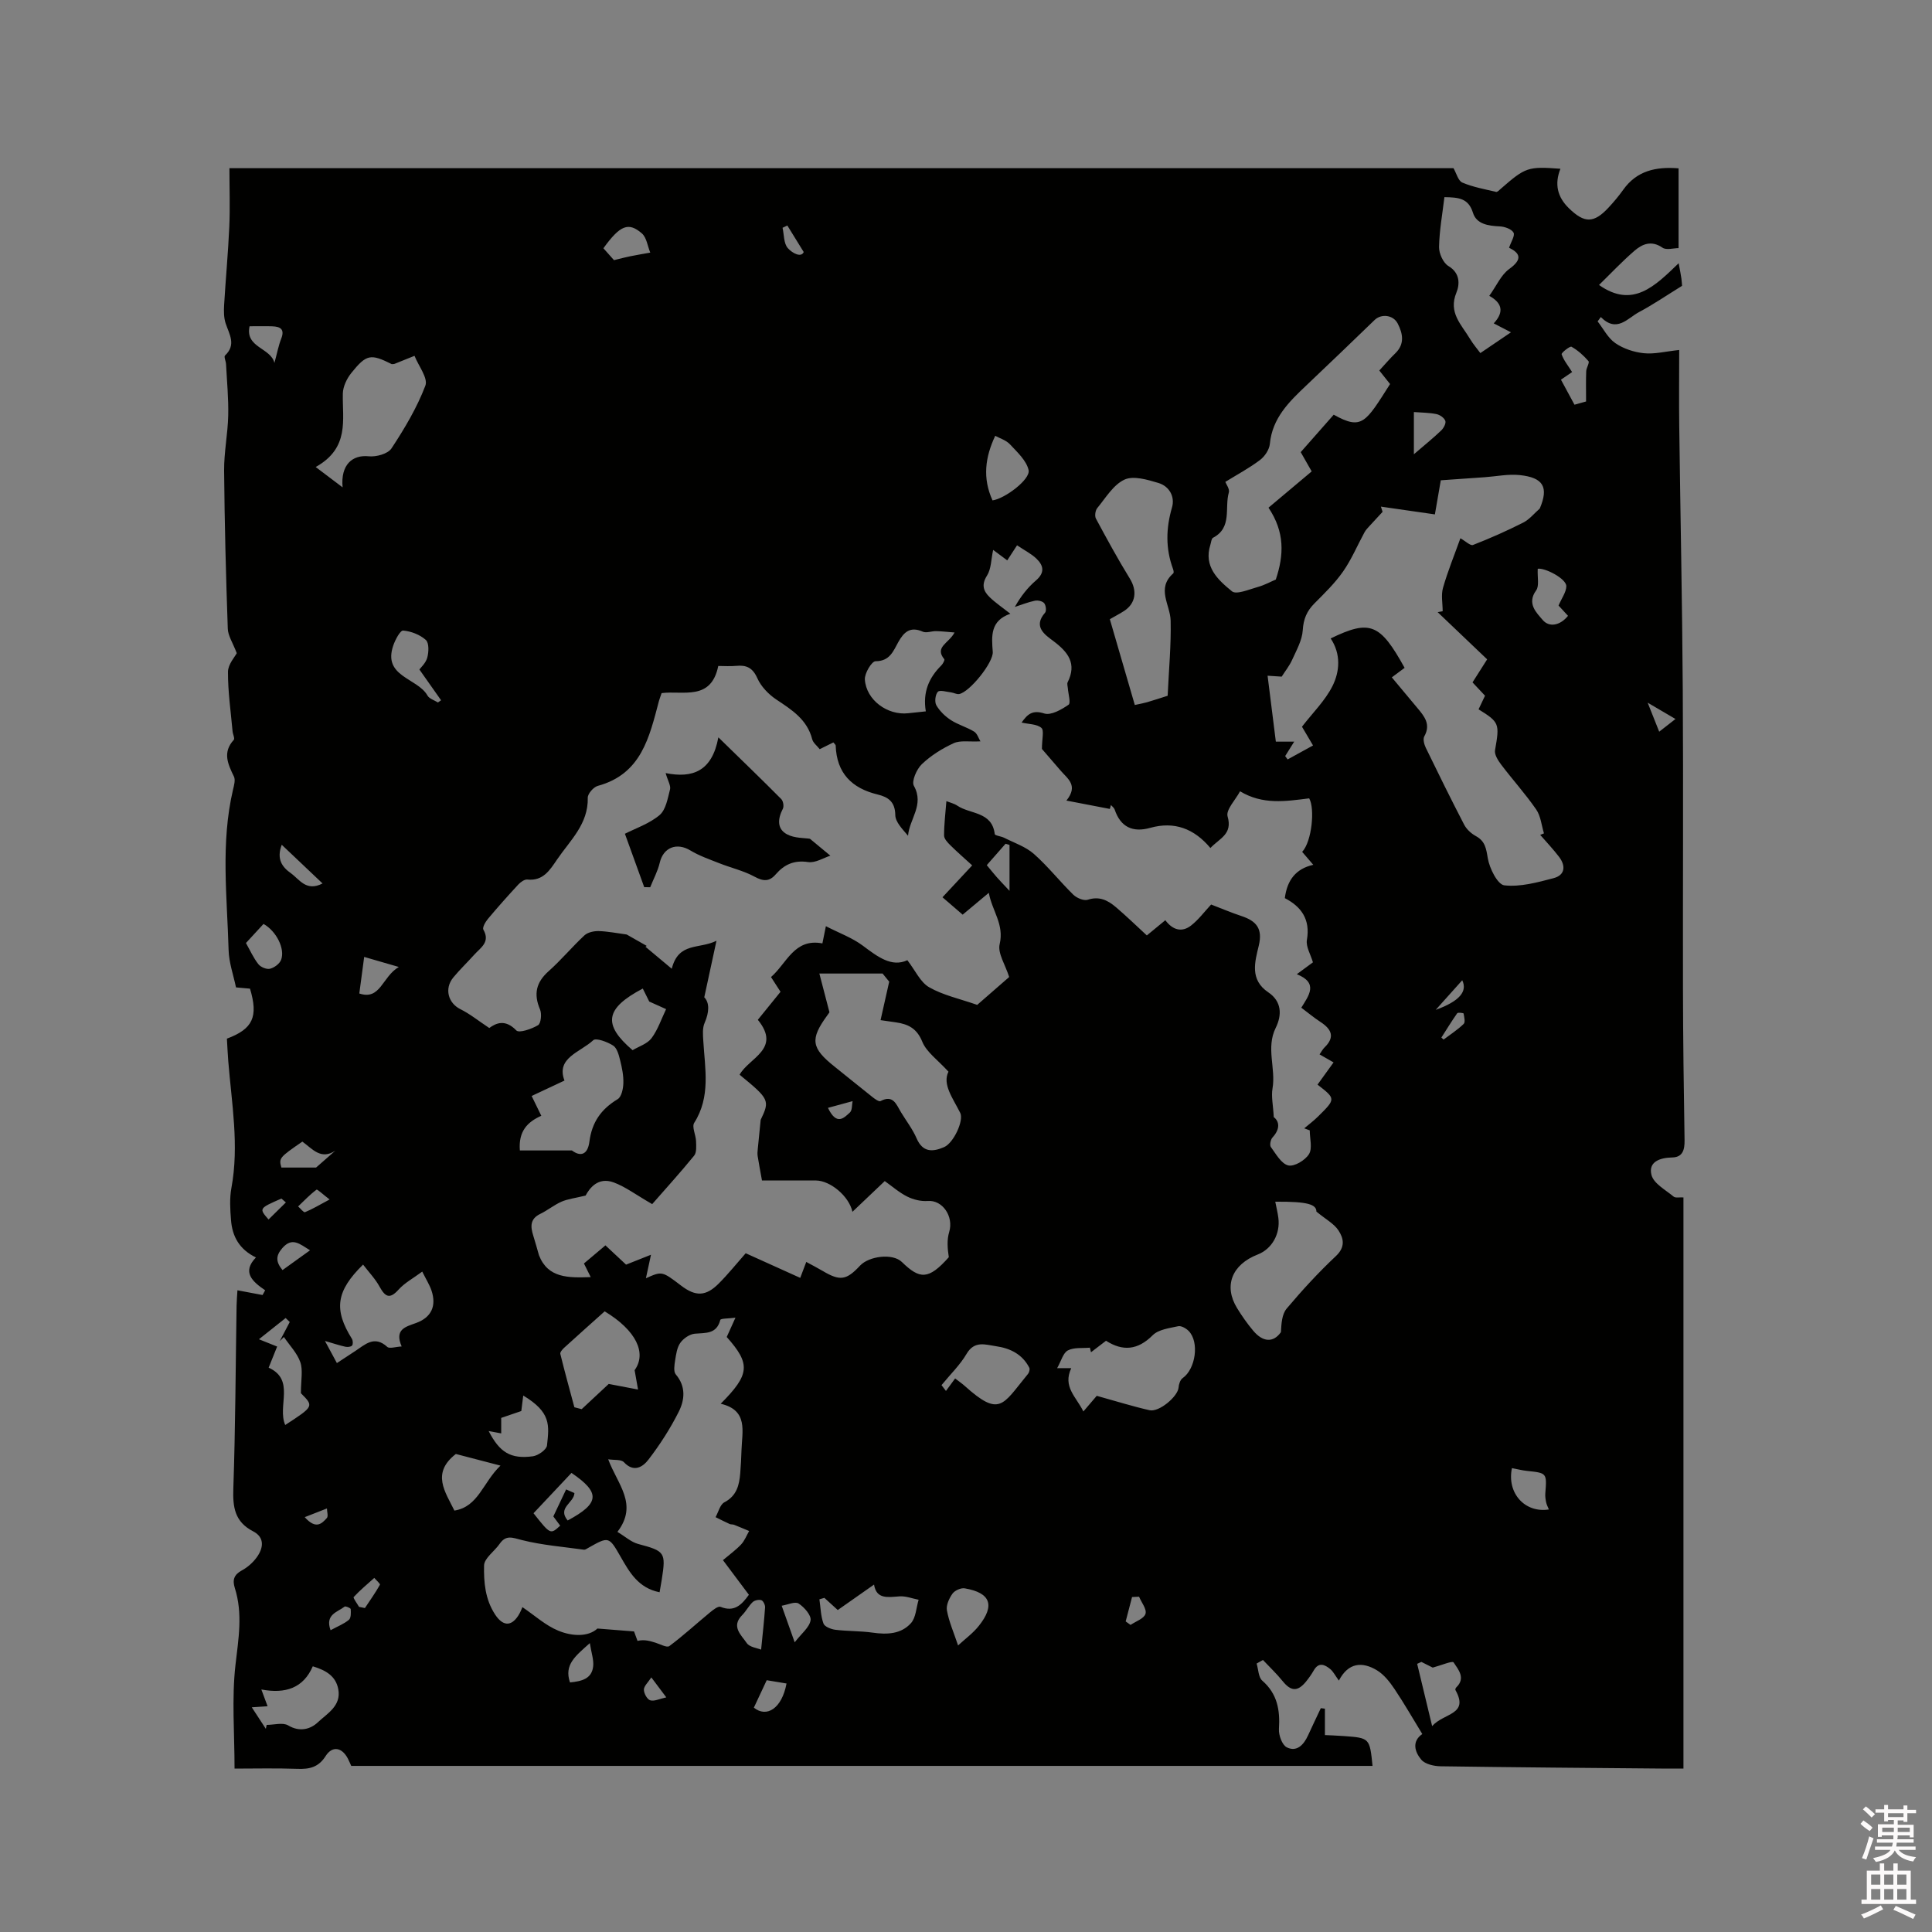 <svg enable-background="new 0 0 400 400" viewBox="0 0 400 400" xmlns="http://www.w3.org/2000/svg"><rect x="0" y="0" width="400" height="400" fill="#808080" stroke="none"/><path d="m385.2 377.6.6-.7c.6.4 1.3.9 1.9 1.5l-.6.7c-.8-.5-1.4-1-1.9-1.5zm.3 7.1c.6-1.4 1.1-2.9 1.5-4.5.3.1.6.3.9.4-.5 1.4-1 2.9-1.5 4.4zm.2-10.1.6-.6c.7.5 1.3 1.1 1.9 1.6l-.7.7c-.6-.6-1.2-1.2-1.8-1.7zm8.4-.8h.8v.9h1.8v.7h-1.8v1.8h-.8v-.3h-1.2v.9h3.3v2.6h-.8v-.4h-2.5c0 .3 0 .6-.1.8h3.4v.7h-3.5c0 .3-.1.6-.1.8h4v.7h-3.5c.7.9 1.9 1.3 3.6 1.5-.2.2-.4.5-.6.9-1.9-.3-3.2-1.1-3.8-2.3-.5 1.1-1.8 2-3.9 2.4-.2-.3-.4-.5-.6-.8 1.9-.4 3.1-.9 3.6-1.7h-3.2v-.7h3.5c.1-.2.1-.5.2-.8h-3.3v-.7h3.4c0-.2 0-.5 0-.8h-2.4v.3h-.8v-2.6h3.3v-.9h-1.2v.3h-.8v-1.8h-1.8v-.7h1.8v-.9h.8v.9h3.2zm-4.4 5.5h2.4c0-.3 0-.6 0-.9h-2.4zm1.2-3.1h3.2v-.8h-3.2zm4.4 2.2h-2.4v.9h2.5v-.9z" fill="#fcfafa"/><path d="m389.2 385.8h.9v1.5h1.9v-1.5h.9v1.5h2.7v6h1.1v.9h-11.3v-.9h1.1v-6h2.7zm.2 8.7.5.8c-1.2.6-2.5 1.3-4 1.9-.2-.3-.3-.6-.6-.8 1.6-.6 3-1.3 4.1-1.9zm-2-4.3h1.9v-2.1h-1.9zm0 3.1h1.9v-2.2h-1.9zm2.7-3.1h1.9v-2.1h-1.9zm0 3.1h1.9v-2.2h-1.9zm2.4 1.3c1.4.6 2.7 1.2 4.1 1.8l-.5.9c-1.5-.7-2.8-1.4-4.1-1.9zm2.2-6.5h-1.9v2.1h1.9zm-1.9 5.2h1.9v-2.2h-1.9z" fill="#fcfafa"/><g fill="#010100"><path d="m49.02 135.23c-.84-2.19-1.81-3.61-1.86-5.06-.38-10.91-.67-21.83-.76-32.75-.03-3.79.76-7.58.85-11.38.08-3.54-.27-7.1-.45-10.65-.03-.61-.48-1.54-.22-1.78 2.39-2.24.88-4.4.13-6.68-.38-1.17-.38-2.51-.31-3.76.32-5.4.83-10.78 1.07-16.18.18-3.98.03-7.98.03-12.17h253.43c.61 1.06.97 2.61 1.83 2.98 2.21.94 4.64 1.37 7 1.93.26.06.68-.4.99-.67 5.1-4.45 5.6-4.62 12.32-4.12-1.25 3.13-.67 5.83 1.78 8.2 3.17 3.07 5.11 3.15 8.19-.17 1.08-1.16 2.11-2.39 3.03-3.68 2.79-3.92 6.71-4.82 11.46-4.44v16.52c-1.05 0-2.54.46-3.33-.09-2.26-1.56-4.16-.78-5.79.63-2.62 2.26-5.01 4.81-7.35 7.09 6.98 4.93 11.58.23 16.49-4.5.29 1.62.47 2.4.57 3.19.1.72.12 1.45.13 1.49-3.22 1.99-5.97 3.87-8.9 5.43-2.4 1.28-4.61 4.37-7.92 1.03-.22.3-.44.6-.66.9 1.2 1.54 2.14 3.46 3.68 4.51 1.67 1.15 3.86 1.87 5.9 2.08 2.16.23 4.41-.36 7.31-.67 0 5.35-.06 10.59.01 15.83.23 18.23.62 36.47.73 54.7.13 20.54 0 41.08.04 61.61.02 10.5.16 20.99.33 31.49.03 1.98-.39 3.51-2.57 3.55-2.59.05-4.97.93-4.28 3.62.45 1.78 2.91 3.09 4.58 4.48.39.33 1.23.12 2.04.17v118.26c-1.24 0-2.37.01-3.51 0-15.58-.14-31.17-.25-46.75-.48-1.38-.02-3.22-.43-4.01-1.36-1.37-1.62-2.01-3.79.2-5.32-1.98-3.23-3.76-6.36-5.76-9.33-.98-1.46-2.17-2.98-3.64-3.87-2.99-1.8-5.91-1.65-7.87 2.14-.79-1.09-1.17-1.88-1.79-2.39-1.15-.94-2.39-1.5-3.41.28-.47.82-1.03 1.61-1.63 2.35-1.74 2.1-3.11 1.98-4.82-.14-1.25-1.55-2.71-2.92-4.07-4.37-.44.25-.87.49-1.31.74.37 1.2.36 2.83 1.17 3.54 3.14 2.74 3.7 6.11 3.45 10-.08 1.28.66 3.33 1.63 3.81 2.07 1.02 3.5-.53 4.38-2.44.87-1.9 1.77-3.78 2.66-5.67.28.03.57.07.85.1v5.47c.87.04 2.38.09 3.89.2 5.38.39 5.38.4 5.97 6.18-70.41 0-140.81 0-211.45 0-.2-.44-.43-.99-.7-1.52-1.22-2.33-3.21-2.7-4.6-.52-1.48 2.34-3.37 2.75-5.87 2.65-4.42-.16-8.86-.05-12.99-.05 0-7.37-.6-14.49.19-21.45.62-5.41 1.55-10.62-.13-15.93-.52-1.64-.21-2.75 1.43-3.64 1.18-.63 2.29-1.61 3.08-2.69 1.42-1.93 1.73-4.15-.73-5.42-3.83-1.98-4.23-5.02-4.09-8.92.43-12.57.47-25.16.67-37.74.02-1.04.11-2.08.18-3.24 1.86.35 3.53.67 5.2.98.18-.33.36-.65.54-.98-2.68-1.82-4.84-3.77-1.91-6.8-3.48-1.68-4.9-4.4-5.16-7.72-.18-2.21-.32-4.51.08-6.66 1.63-8.82.05-17.53-.65-26.27-.13-1.57-.19-3.15-.28-4.65 5.38-2.01 6.53-4.52 4.78-10.35-.85-.08-1.77-.16-2.9-.26-.53-2.56-1.46-5.13-1.53-7.72-.31-11.08-1.67-22.2.91-33.2.21-.9.54-2.03.19-2.74-1.25-2.58-2.4-5-.03-7.59.26-.28-.2-1.17-.25-1.78-.37-4.1-.97-8.2-.95-12.3.01-1.57 1.45-3.14 1.82-3.87zm86.01 114.07c-3.41-1.96-5.56-3.61-7.99-4.5-3.25-1.18-4.99 1.23-5.8 2.73-2.27.55-3.72.71-5 1.27-1.54.68-2.88 1.8-4.4 2.53-2.16 1.05-2.01 2.68-1.42 4.54.42 1.33.78 2.68 1.17 4.02 1.86 4.76 6.08 4.68 10.71 4.52-.54-1.09-.94-1.89-1.4-2.82 1.52-1.28 2.95-2.49 4.45-3.75 1.58 1.48 2.95 2.76 4.27 3.99 1.7-.67 3.24-1.29 5.16-2.05-.42 1.96-.7 3.23-1.05 4.87 3.33-1.49 3.33-1.49 7.27 1.51 3.01 2.3 5.13 2.27 7.81-.42 1.94-1.94 3.66-4.09 5.58-6.27 3.74 1.69 7.47 3.38 11.29 5.1.45-1.2.82-2.18 1.25-3.3 1.21.66 2.32 1.23 3.39 1.86 3.59 2.13 4.91 1.95 7.74-1.09 1.83-1.97 6.74-2.63 8.66-.76 3.69 3.59 5.49 3.77 9.72-.99-.27-1.77-.42-3.59.08-5.22.97-3.23-1.39-6.67-4.44-6.42-1.39.11-2.98-.28-4.24-.91-1.67-.83-3.11-2.11-4.66-3.21-2.31 2.19-4.42 4.2-6.69 6.36-.73-3.29-4.63-6.46-7.54-6.48-3.99-.02-7.97 0-11.19 0-.4-2.23-.68-3.66-.9-5.09-.07-.47-.02-.97.03-1.45.19-2.01.4-4.01.6-6.02 1.92-4.01 1.82-4.28-4.36-9.34 1.89-3.49 8.72-5.3 3.77-11.37 1.48-1.83 3.06-3.77 4.7-5.8-.58-.89-1.2-1.86-1.97-3.05 3.29-2.87 4.81-8.08 10.64-6.97.22-1.1.38-1.9.72-3.56 2.78 1.43 5.47 2.4 7.66 4.04 3.08 2.31 5.97 4.51 9.21 3 1.65 2.14 2.69 4.56 4.51 5.6 2.88 1.65 6.29 2.37 9.95 3.65 2.02-1.76 4.56-3.98 6.62-5.77-.81-2.57-2.42-4.93-1.97-6.81.97-4.09-1.55-6.84-2.25-10.62-2.05 1.72-3.66 3.06-5.41 4.52-1.4-1.21-2.73-2.34-4.18-3.6 2.15-2.31 4.08-4.38 6.15-6.6-1.62-1.48-3.13-2.79-4.54-4.19-.56-.55-1.28-1.32-1.28-2 0-2.34.29-4.68.48-7.11.73.29 1.59.48 2.27.94 2.67 1.8 7.18 1.18 7.74 5.87.04.33 1.31.45 1.95.77 2.09 1.06 4.45 1.84 6.16 3.35 2.92 2.58 5.36 5.7 8.16 8.44.71.69 2.18 1.31 3 1.04 2.41-.79 4.17.14 5.82 1.54 2.16 1.84 4.2 3.82 6.4 5.85 1.16-.95 2.43-2 3.83-3.15 1.56 2.1 3.48 2.55 5.34 1.09 1.54-1.2 2.74-2.84 4.14-4.34 2.14.82 4.18 1.69 6.29 2.39 3.03 1.01 4.43 2.55 3.58 6.11-.8 3.33-1.94 7.06 1.98 9.69 2.76 1.86 2.85 4.66 1.52 7.35-2.05 4.14.06 8.39-.66 12.55-.29 1.66.13 3.45.26 5.93 1.11.83 1.42 2.38-.26 4.21-.4.43-.63 1.59-.34 1.98 1.05 1.44 2.17 3.47 3.61 3.81 1.23.29 3.5-1.07 4.28-2.34.75-1.21.16-3.25.16-4.92-.38-.14-.76-.28-1.14-.42.96-.82 1.99-1.58 2.88-2.47 3.67-3.63 3.66-3.64-.13-6.58 1.07-1.48 2.14-2.97 3.32-4.6-1.28-.73-2.05-1.18-2.9-1.66.4-.58.65-1.07 1.02-1.43 2.26-2.19 1.43-3.81-.85-5.3-1.32-.86-2.54-1.88-3.95-2.94 1.56-2.52 3.61-5.12-.93-6.93 1.29-.95 2.29-1.69 3.34-2.46-.48-1.64-1.49-3.25-1.25-4.64.74-4.26-1.16-6.88-4.57-8.65.47-3.71 2.26-6.09 5.89-6.9-.98-1.15-1.65-1.92-2.3-2.68 2.03-2.17 2.66-9.03 1.45-11.08-4.95.62-9.61 1.36-14.31-1.46-.93 1.76-2.97 3.83-2.58 5.2 1.07 3.69-1.63 4.51-3.56 6.54-3.38-4.03-7.47-5.57-12.47-4.17-3.58 1-6.12-.13-7.35-3.79-.12-.36-.51-.63-.77-.94-.08.27-.15.54-.23.81-2.78-.53-5.55-1.07-8.99-1.73 2.51-3.13.27-4.5-1.15-6.15-1.51-1.75-3.03-3.5-3.92-4.54 0-2.07.49-3.85-.11-4.36-.95-.81-2.62-.76-4.1-1.1 1.22-1.73 2.24-2.67 4.7-1.88 1.39.44 3.57-.81 5.03-1.82.5-.35-.08-2.26-.16-3.46-.03-.39-.19-.86-.04-1.17 1.94-3.88.12-6.24-2.94-8.54-1.73-1.3-4.29-2.96-1.73-5.88.32-.36.18-1.53-.18-1.96-.35-.43-1.31-.65-1.92-.52-1.41.29-2.77.84-4.16 1.29 1.22-2.17 2.64-4 4.37-5.48 1.9-1.63 1.58-3.11.08-4.54-1.02-.97-2.33-1.63-3.99-2.74-.79 1.22-1.42 2.18-2.03 3.12-1.13-.84-1.93-1.44-2.92-2.17-.43 1.99-.4 3.95-1.27 5.32-1.21 1.9-.75 3.21.55 4.47 1.18 1.15 2.57 2.08 4.28 3.43-4.18 1.45-3.89 4.63-3.64 7.89.16 2.19-4.76 8.3-6.94 8.73-.52.1-1.13-.27-1.7-.34-.94-.11-2.32-.55-2.73-.12-.53.58-.71 2.09-.31 2.79.7 1.21 1.82 2.29 3 3.06 1.49.97 3.3 1.46 4.82 2.39.65.4.93 1.41 1.31 2.02-2.35.12-4.17-.25-5.54.38-2.37 1.09-4.7 2.54-6.59 4.34-1.08 1.03-2.18 3.55-1.65 4.49 2.2 3.93-.93 6.85-1.21 10.33-1.17-1.39-2.62-2.83-2.64-4.29-.04-2.75-1.47-3.72-3.66-4.25-5.36-1.29-8.49-4.44-8.68-10.14-.01-.16-.23-.32-.48-.64-.87.43-1.78.88-2.83 1.4-.57-.73-1.36-1.31-1.55-2.05-1.04-4.09-4.21-6.09-7.43-8.23-1.6-1.07-3.16-2.68-3.93-4.41-.97-2.18-2.26-2.77-4.39-2.56-1.24.12-2.51.02-3.7.02-1.49 7.31-7.3 5.05-11.73 5.62-.21.63-.41 1.12-.55 1.62-1.98 7.47-3.62 15.14-12.67 17.59-.88.24-2.09 1.63-2.07 2.46.13 5.45-3.66 8.82-6.36 12.79-1.5 2.2-2.88 4.48-6.15 4.14-.59-.06-1.39.52-1.86 1.02-2.16 2.33-4.28 4.71-6.32 7.15-.51.61-1.17 1.78-.92 2.21 1.48 2.6-.6 3.73-1.9 5.19-1.42 1.58-2.96 3.05-4.31 4.68-1.93 2.32-1.09 5.33 1.45 6.59 1.98.98 3.73 2.41 5.98 3.9 1.37-1.01 3.28-1.91 5.6.5.58.6 3.18-.3 4.5-1.09.6-.36.8-2.34.41-3.25-1.36-3.18-.83-5.6 1.77-7.92 2.61-2.32 4.86-5.04 7.42-7.42.68-.63 1.94-.91 2.93-.89 1.9.05 3.78.44 5.82.71 1.19.67 2.67 1.52 4.15 2.36-.09.06-.17.12-.26.18 1.64 1.37 3.29 2.75 5.44 4.55 1.41-5.6 5.7-4 9.26-5.8-.92 4.28-1.66 7.66-2.53 11.71 1.09 1.09 1.06 3.05.07 5.31-.47 1.07-.35 2.47-.27 3.71.34 5.76 1.56 11.56-1.88 16.97-.53.84.34 2.51.38 3.8.03 1.01.15 2.33-.4 3-2.86 3.51-5.86 6.8-8.68 10.03zm153.13-109.06c1.92 2.3 3.59 4.3 5.26 6.3 1.45 1.73 2.88 3.4 1.46 5.93-.31.56-.02 1.65.31 2.34 2.59 5.33 5.21 10.65 7.94 15.91.5.97 1.46 1.85 2.43 2.38 1.92 1.05 2.13 2.54 2.47 4.58.35 2.1 2.03 5.46 3.43 5.62 3.3.37 6.84-.61 10.17-1.48 2.43-.63 2.58-2.56 1.14-4.44-1.21-1.58-2.58-3.03-3.89-4.53.26-.1.52-.21.78-.31-.51-1.67-.66-3.58-1.61-4.95-2.22-3.22-4.87-6.14-7.23-9.26-.65-.86-1.45-2.1-1.29-3.01.96-5.48.93-5.78-3.41-8.46.45-.94.89-1.88 1.34-2.82-.93-.99-1.77-1.88-2.59-2.76.94-1.48 1.78-2.81 3.03-4.77-3.42-3.26-6.83-6.51-10.25-9.77.35-.06.69-.12 1.04-.19 0-1.62-.36-3.35.07-4.85.98-3.44 2.35-6.76 3.6-10.26 1.03.58 2.07 1.6 2.61 1.39 3.54-1.38 7.02-2.92 10.41-4.64 1.29-.66 2.28-1.91 3.41-2.9 1.88-4.41.77-6.42-4.16-6.93-2.36-.25-4.8.27-7.21.44-2.8.2-5.6.4-9.12.64-.32 1.85-.83 4.77-1.22 7.06-4.25-.61-7.71-1.11-11.18-1.61.12.36.24.72.35 1.08-.89.96-1.78 1.91-2.66 2.88-.39.43-.81.85-1.08 1.35-1.48 2.71-2.68 5.6-4.43 8.11-1.68 2.41-3.85 4.52-5.94 6.62-1.58 1.58-2.28 3.24-2.42 5.56-.13 2.08-1.3 4.13-2.19 6.11-.56 1.25-1.45 2.35-2.17 3.49-.79-.05-1.94-.12-2.92-.19.6 4.83 1.16 9.26 1.71 13.65h3.8c-.81 1.3-1.34 2.14-1.87 2.99.17.23.34.46.51.69 1.73-.95 3.46-1.9 5.26-2.89-.97-1.64-1.71-2.9-2.29-3.88 2.23-2.89 4.78-5.38 6.3-8.39 1.56-3.1 1.77-6.7-.36-9.89 8.16-3.95 10.23-3.1 15.31 6.09-.73.55-1.49 1.11-2.65 1.97zm-160.33 176.92c1.59.95 2.84 2.11 4.29 2.5 5.52 1.47 5.78 1.72 4.9 7.32-.14.88-.3 1.75-.46 2.68-4.4-.88-6.22-4.12-8.08-7.37-2.42-4.23-2.45-4.21-6.72-1.8-.27.15-.59.39-.85.36-4.29-.6-8.65-.94-12.83-1.99-1.93-.48-3.29-1.17-4.63.77-1.07 1.55-3.2 2.98-3.23 4.49-.07 3.43.21 6.98 2.28 10.14 1.52 2.31 3.23 2.62 4.77.29.49-.74.79-1.6.89-1.81 2.53 1.71 4.78 3.79 7.44 4.88 2.94 1.21 6.23 1.28 8.09-.45 2.97.24 5.09.41 7.58.6.1.27.41 1.12.72 1.96 1.46-.34 2.55.02 3.65.35.99.29 2.41 1.11 2.93.73 2.92-2.17 5.6-4.65 8.41-6.96.65-.54 1.7-1.37 2.2-1.17 2.82 1.14 4.35-.38 5.87-2.5-1.67-2.22-3.36-4.48-5.37-7.17 1.37-1.16 2.68-2.1 3.76-3.25.72-.77 1.12-1.84 1.66-2.78-1.04-.43-2.07-.88-3.12-1.29-.29-.11-.65-.04-.93-.17-.98-.44-1.94-.94-2.9-1.41.59-1.05.92-2.6 1.82-3.07 2.57-1.35 3.09-3.57 3.29-6.05.13-1.58.21-3.17.26-4.76.12-3.89 1.44-8.26-4.31-9.6 6.07-6.08 6.22-8.24 1.25-13.82.5-1.11 1.01-2.23 1.81-4-1.47.2-3.05.14-3.14.47-.78 2.99-3.04 2.64-5.29 2.85-1.07.1-2.34.98-2.98 1.88-.7.98-.88 2.38-1.08 3.63-.15.96-.37 2.32.13 2.91 2.14 2.51 1.85 5.28.62 7.73-1.75 3.48-3.89 6.81-6.26 9.9-1.14 1.49-3.01 2.79-5.1.55-.57-.61-2.03-.4-3.25-.6 1.93 5.21 6.28 9.3 1.91 15.03zm157.74-240.45c1.18-1.28 2.2-2.49 3.33-3.58 1.98-1.92 1.53-4.09.49-6.13-.94-1.84-3.43-2.07-4.78-.76-4.7 4.55-9.43 9.08-14.17 13.58-3.56 3.37-7.02 6.73-7.53 12.08-.11 1.19-1.06 2.6-2.04 3.34-2.24 1.69-4.75 3.03-7.18 4.53.18.5.93 1.48.73 2.18-.93 3.17.76 7.28-3.28 9.39-.34.18-.38.93-.54 1.43-1.46 4.55 1.59 7.31 4.46 9.65.93.76 3.56-.4 5.35-.89 1.41-.39 2.72-1.12 3.73-1.54 1.71-5.11 1.87-9.83-1.51-14.88 2.95-2.48 5.88-4.94 8.94-7.51-.66-1.16-1.44-2.52-2.27-3.99 2.32-2.63 4.6-5.23 6.83-7.75 5.87 3.26 6.58 1.64 11.67-6.35-.65-.82-1.31-1.64-2.23-2.8zm-113.84 132.87c.16-.23-.13.21-.44.63-3.62 4.96-3.36 6.76 1.53 10.65 2.64 2.11 5.26 4.25 7.91 6.35.46.36 1.26.92 1.57.76 2.64-1.4 3.27.7 4.23 2.29 1.1 1.81 2.42 3.52 3.25 5.44 1.28 2.95 3.37 2.8 5.68 1.8 1.98-.85 4.13-5.53 3.35-7.08-1.53-3.06-3.75-5.93-2.44-8.54-2.22-2.44-4.53-4.03-5.42-6.2-1.12-2.77-2.92-3.64-5.44-4.01-.99-.15-1.98-.29-3.2-.46.61-2.72 1.13-5.05 1.79-7.97-.28-.35-1.08-1.32-1.37-1.68-4.47 0-8.33 0-13.09 0 .65 2.45 1.26 4.83 2.09 8.02zm70.02-65.53c.25-5.41.73-10.47.62-15.53-.07-3.3-3.02-6.68.54-9.81.15-.13.06-.63-.05-.92-1.56-4.22-1.47-8.4-.21-12.73.65-2.24-.57-4.4-2.82-5.07-2.27-.68-5.17-1.55-7.02-.69-2.31 1.07-3.89 3.78-5.64 5.9-.4.49-.56 1.63-.27 2.17 2.25 4.19 4.53 8.37 7.02 12.42 1.54 2.5 1.26 5.1-1.17 6.69-.77.5-1.59.93-2.97 1.72 1.72 5.91 3.43 11.78 5.17 17.76 1.31-.29 1.92-.39 2.5-.56 1.42-.42 2.82-.88 4.3-1.35zm22.28 104.75c.25 1.28.51 2.3.64 3.35.43 3.33-1.34 6.44-4.27 7.58-5.35 2.08-7.09 6.49-4.29 11.08.99 1.62 2.1 3.2 3.32 4.66 2.04 2.45 4.2 2.56 5.77.34.1-1.75.19-3.69 1.19-4.88 3.2-3.8 6.58-7.48 10.2-10.88 2-1.88 1.6-3.69.5-5.34-.92-1.38-2.6-2.26-4.54-3.86-.01-1.46-1.68-2.11-8.52-2.05zm-36.96 40.19c4.18 1.16 7.52 2.21 10.93 2.98 1.99.45 5.86-2.85 6.01-4.69.05-.69.34-1.61.85-1.96 2.67-1.87 3.5-7.46 1.24-9.76-.53-.54-1.54-1.12-2.17-.98-1.83.4-4.08.67-5.28 1.87-3.1 3.1-6.19 3.35-9.66 1.14-1.12.86-2.12 1.62-3.11 2.38-.08-.32-.15-.63-.23-.95-1.54.15-3.28-.1-4.56.57-.98.51-1.36 2.15-2.22 3.67h2.92c-1.81 3.87 1.02 5.92 2.51 8.97 1.3-1.54 2.27-2.65 2.77-3.24zm-156.14-188.09c-.43-4.68 2.02-6.78 5.41-6.43 1.54.16 3.97-.5 4.71-1.63 2.71-4.11 5.28-8.43 7.02-13 .59-1.55-1.43-4.09-2.25-6.17-1.37.55-2.73 1.11-4.1 1.65-.18.07-.4.05-.61.07-4.37-2.18-5.23-2.08-8.38 1.84-.93 1.16-1.72 2.81-1.75 4.25-.12 5.41 1.46 11.25-5.62 15.21 1.97 1.5 3.49 2.64 5.57 4.21zm237.41-39.65c1.52-2.12 2.45-4.35 4.12-5.55 2.88-2.07 2.2-3.31-.02-4.41.4-1.22 1.26-2.51.92-3.13-.42-.75-1.84-1.24-2.85-1.29-2.36-.11-4.82-.45-5.55-2.82-.93-2.99-2.91-3.19-5.91-3.23-.41 3.45-1.04 6.87-1.11 10.3-.03 1.35.86 3.31 1.94 3.96 2.49 1.48 2.33 3.85 1.65 5.51-1.71 4.15 1.06 6.62 2.79 9.53.7 1.17 1.61 2.21 2.17 2.98 1.78-1.2 3.88-2.63 6.34-4.3-1.65-.85-2.55-1.32-3.57-1.85 2.28-2.44 1.64-4.28-.92-5.7zm-196.27 169.76c-2.89 1.29-4.75 3.2-4.44 7.18h10.78c1.69 1.28 3.25 1.01 3.62-1.82.52-4.05 2.44-6.74 5.85-8.8.8-.48 1.15-2.17 1.18-3.32.05-1.57-.28-3.19-.67-4.74-.27-1.09-.64-2.52-1.45-3.04-1.19-.76-3.54-1.64-4.12-1.1-2.66 2.49-7.76 3.63-5.95 8.35-2.42 1.13-4.57 2.14-6.8 3.19.8 1.62 1.34 2.74 2 4.1zm-36.9 30.81c-5.64 5.53-6.07 9.34-2.31 15.37.22.36.26 1.11.03 1.39s-.93.34-1.37.25c-1.19-.26-2.35-.65-4.24-1.2 1.04 1.92 1.7 3.15 2.47 4.58 1.47-.96 2.61-1.71 3.75-2.46 2.07-1.35 3.99-3.35 6.68-.89.46.42 1.7-.02 2.98-.09-1.53-3.55.79-4.06 2.96-4.85 3.17-1.14 4.29-3.51 3.22-6.72-.39-1.17-1.08-2.24-1.92-3.93-1.84 1.37-3.62 2.31-4.89 3.72-1.85 2.06-2.77 1.52-3.94-.59-.87-1.6-2.17-2.95-3.42-4.58zm43.75 29.54c.5.13 1.01.26 1.51.39 2.03-1.9 4.07-3.79 5.6-5.22 2.26.43 4.16.79 6.07 1.16-.22-1.24-.44-2.47-.71-4.01 2.54-3.52.36-8.22-6.2-12.18-2.78 2.49-5.61 5.01-8.41 7.56-.36.33-.86.92-.77 1.26.91 3.7 1.92 7.37 2.91 11.04zm72.76-144.08c-.66-3.97.63-6.95 3.21-9.51.33-.33.75-1.12.62-1.28-2.1-2.56.95-3.29 2.12-5.54-1.53-.12-2.68-.26-3.83-.28-.92-.02-1.99.44-2.75.11-2.59-1.14-3.9.06-5.07 2.16-1.03 1.85-1.75 3.96-4.71 3.96-.78 0-2.29 2.5-2.21 3.78.28 4.26 4.68 7.46 8.96 6.99 1.16-.11 2.31-.24 3.66-.39zm6.07 138.11c.86.67 1.48 1.09 2.02 1.58 7.2 6.47 7.81 3.89 12.74-2.11.2-.24.42-.49.53-.78.1-.28.19-.67.07-.9-1.43-2.8-3.96-4.04-6.89-4.46-2.17-.31-4.45-1.23-6.1 1.58-1.34 2.29-3.33 4.2-5.19 6.48.06.08.42.55.92 1.2.7-.95 1.24-1.69 1.9-2.59zm-24.3 47.95c-1-.91-1.89-1.72-2.77-2.52-.34.1-.69.2-1.03.3.25 1.68.27 3.45.84 5.01.24.66 1.58 1.19 2.48 1.3 2.55.31 5.16.23 7.7.59 2.97.43 5.88.31 7.92-1.95 1.05-1.16 1.1-3.21 1.6-4.86-1.31-.25-2.64-.79-3.93-.7-2.42.16-4.8.67-5.3-2.44-2.55 1.78-4.92 3.45-7.51 5.27zm-119.34 16.45c.66 1.77.98 2.63 1.29 3.47-1.02.07-1.97.13-3.27.22 1.2 1.84 2.05 3.15 2.91 4.46.06-.27.12-.54.17-.82 1.51 0 3.35-.55 4.46.11 2.41 1.44 4.65.76 6.13-.64 1.91-1.81 4.88-3.39 4.24-6.84-.5-2.71-2.51-3.92-5.28-4.76-1.96 4.51-5.65 5.74-10.65 4.8zm54.22-60.86c-.16 1.26-.28 2.27-.4 3.21-1.48.5-2.76.94-4.16 1.42v3.21c-.91-.17-1.66-.31-2.6-.49 2.28 4.44 4.56 5.84 9.14 5.23 1.11-.15 2.85-1.37 2.94-2.25.46-4.21.86-6.85-4.92-10.33zm24.75-84.26c-7.84 4.13-8.31 7.45-2.11 12.76 1.3-.78 3.04-1.31 3.92-2.48 1.32-1.77 2.04-3.99 3.02-6.02-1.05-.48-2.11-.95-3.49-1.57-.28-.55-.77-1.54-1.34-2.69zm-70.78 83.78c0-2.75.45-4.76-.12-6.42-.66-1.9-2.23-3.49-3.4-5.22-.29.29-.58.58-.87.86.69-1.32 1.39-2.64 2.08-3.96-.28-.28-.57-.56-.85-.83-1.72 1.36-3.43 2.73-5.53 4.4 1.64.66 2.65 1.06 3.77 1.51-.62 1.53-1.16 2.88-1.76 4.37 5.56 2.51 1.74 7.98 3.43 11.87 5.95-3.87 5.95-3.87 3.25-6.58zm32.08 12.58c-5.12 3.97-2.21 7.83-.3 11.72 4.98-.8 5.88-5.82 9.54-9.31-3.63-.94-6.51-1.69-9.24-2.41zm111.11-197.43c2.52-.33 7.9-4.36 7.47-6.27-.44-1.98-2.35-3.72-3.86-5.34-.8-.86-2.11-1.24-3.05-1.76-2.09 4.43-2.66 8.76-.56 13.37zm91.02 253.77c2.42-2.76 7.71-2.3 4.82-7.47-.07-.12.05-.43.18-.55 2.01-1.93.39-3.72-.56-5.17-.25-.38-2.62.63-4.32 1.08-.54-.27-1.44-.73-2.35-1.18-.29.13-.58.26-.87.4.96 4.01 1.93 8.03 3.1 12.89zm-209.68-218.76c.26-.37 1.32-1.31 1.63-2.45.32-1.16.39-3.06-.3-3.67-1.22-1.09-3.05-1.8-4.69-1.94-.61-.05-1.63 1.89-2.04 3.07-2.26 6.52 5.01 6.71 7.08 10.39.38.67 1.42.96 2.16 1.43.22-.15.43-.31.65-.46-1.37-1.96-2.75-3.92-4.49-6.37zm30.7 176.19c6.64-3.56 6.83-5.75.79-9.85-2.59 2.75-5.22 5.55-7.86 8.35 3.5 4.43 3.5 4.43 5.52 2.57-.53-.72-1.07-1.45-1.42-1.91.95-2.01 1.77-3.73 2.65-5.59.53.23 1.17.51 1.72.75-.09 2.06-3.61 3.01-1.4 5.68zm80.83 25.87c1.41-1.31 3.06-2.5 4.28-4.03 3.42-4.28 2.44-6.88-2.9-7.79-.79-.14-2.07.44-2.54 1.1-.69.97-1.35 2.4-1.15 3.47.42 2.32 1.4 4.53 2.31 7.25zm120.01-222.91c-.09 1.81.35 3.55-.33 4.48-2 2.74.14 4.67 1.36 6.12 1.36 1.6 3.63 1.14 5.24-.86-.83-.91-1.6-1.74-1.96-2.13.67-1.56 1.59-2.77 1.61-3.99.02-1.6-4.51-3.89-5.92-3.62zm-5.34 186.2c-1.09 5.16 2.67 9.34 7.65 8.56-.2-.49-.45-.95-.56-1.44-.13-.61-.23-1.26-.18-1.88.33-4.25.34-4.23-3.83-4.67-.95-.1-1.87-.34-3.08-.57zm-185.91-250.1c1.61-.39 2.47-.63 3.35-.8 1.38-.28 2.77-.51 4.16-.76-.56-1.35-.75-3.11-1.73-3.97-2.79-2.43-4.53-1.69-7.97 3.07.86.97 1.75 1.96 2.19 2.46zm-76.2 141.38c.86 1.52 1.55 3.09 2.58 4.39.48.61 1.7 1.11 2.4.94.89-.22 1.99-1.03 2.3-1.85.87-2.28-1.01-5.97-3.64-7.43-1.1 1.19-2.24 2.42-3.64 3.95zm272.26-116.63c1.11 2.05 1.91 3.52 2.8 5.18 1.15-.32 2.17-.6 2.4-.67 0-2.49-.05-4.39.03-6.28.03-.72.74-1.76.46-2.08-1-1.16-2.19-2.23-3.51-2.97-.32-.18-2.14 1.27-2.04 1.56.4 1.21 1.27 2.26 2.17 3.68-.49.33-1.35.92-2.31 1.58zm-165.6 262.93c.33-3.34.64-6.05.82-8.76.03-.5-.38-1.35-.77-1.48-.51-.17-1.39.02-1.79.39-.83.79-1.37 1.88-2.18 2.7-2.36 2.37-.17 4.14.94 5.78.58.87 2.2 1.04 2.98 1.37zm135.15-247.49c2.22-1.91 4.01-3.35 5.66-4.93.5-.48 1.03-1.47.85-1.98-.22-.62-1.11-1.25-1.82-1.4-1.47-.31-3.01-.3-4.69-.43zm-217.33 104.07c-.38 2.81-.69 5.15-1.01 7.57 4.4 1.47 4.71-3.46 8.18-5.49-3.11-.9-5.39-1.56-7.17-2.08zm-12.8 38.24c-4.79 3.29-4.89 3.43-4.34 5.37h7.18c1.19-1.04 2.59-2.27 3.99-3.5-3.02 2-4.76-.4-6.83-1.87zm-10.93-168.81c-.97 4.44 4.39 4.43 5.15 7.59.54-1.98.83-3.55 1.4-5.02.79-1.99-.21-2.5-1.86-2.56-1.48-.05-2.97-.01-4.69-.01zm112.86 272.47c1.41-1.82 3.04-3.07 3.29-4.55.18-1.03-1.31-2.73-2.48-3.48-.74-.47-2.24.25-3.5.46.91 2.56 1.6 4.5 2.69 7.57zm-8.45 13.53c2.63 2.14 5.8.21 6.76-5-1.58-.26-3.17-.52-4.1-.68-.98 2.08-1.79 3.81-2.66 5.68zm-38.07-5.22c2.37-.24 4.51-.71 4.8-3.33.15-1.34-.37-2.76-.69-4.81-2.95 2.65-5.38 4.44-4.11 8.14zm-51.23-165.42c-2.89-2.74-5.56-5.27-8.45-8.01-1.13 2.98.1 4.62 1.88 5.88 1.79 1.28 3.19 3.89 6.57 2.13zm137.52-3.79c.82.99 1.41 1.73 2.03 2.44s1.28 1.38 2.68 2.88c0-3.76 0-6.64 0-9.51-.27-.08-.54-.16-.82-.24-1.23 1.39-2.46 2.79-3.89 4.43zm-140.11 79.74c-2.18-1.34-3.71-2.79-5.75-.44-1.36 1.57-1.37 2.81.05 4.54 1.87-1.35 3.56-2.57 5.7-4.1zm10.14 73.82c.41.08.82.17 1.22.25 1.06-1.59 2.17-3.16 3.11-4.82.11-.19-.76-.94-1.17-1.42-1.45 1.3-2.95 2.54-4.26 3.96-.17.19.71 1.33 1.1 2.03zm88.68-285.99c-.33.16-.66.31-.99.47.32 1.43.23 3.23 1.08 4.2.96 1.09 2.79 2.03 3.3.82-1.13-1.83-2.26-3.66-3.39-5.49zm-94.77 201.65c-1.44-1.1-2.53-2.16-2.71-2.03-1.37 1.02-2.56 2.28-3.81 3.47.49.42 1.16 1.3 1.42 1.19 1.52-.62 2.95-1.48 5.1-2.63zm167.59 82.24c-.48.02-.97.05-1.45.07-.44 1.68-.88 3.36-1.32 5.05.34.24.67.48 1.01.72 1.09-.74 2.78-1.3 3.09-2.29.31-.95-.83-2.35-1.33-3.55zm-167.39 6.94c1.5-.82 2.8-1.31 3.8-2.16.45-.38.42-1.47.37-2.22-.01-.21-1.07-.66-1.26-.51-1.46 1.15-4.1 1.6-2.91 4.89zm102.98-108.15c1.8 3.76 3.31 2.09 4.55.95.49-.45.39-1.54.55-2.34-1.6.43-3.2.87-5.1 1.39zm169.71-83.89c.99 2.49 1.65 4.15 2.39 6.01.96-.75 1.88-1.47 3.37-2.63-2.1-1.23-3.66-2.15-5.76-3.38zm-206.28 201.81c-.69 1.06-1.54 1.8-1.54 2.54 0 .77.67 2 1.31 2.2.82.26 1.9-.3 3.33-.61-1.16-1.55-1.85-2.47-3.1-4.13zm163.57-132.47c.15.14.3.28.46.41 1.41-1.06 2.9-2.02 4.16-3.24.37-.36.11-1.44-.02-2.16-.02-.1-1.17-.26-1.32-.05-1.15 1.64-2.2 3.35-3.28 5.04zm4.32-11.87c-1.76 1.96-3.34 3.73-5.49 6.13 4.97-1.8 6.6-3.84 5.49-6.13zm-243.55 46c-.31-.27-.62-.53-.93-.8-4.66 2.04-4.66 2.04-2.66 4.33 1.22-1.2 2.41-2.36 3.59-3.53zm3.9 65.16c2.34 2.63 3.55 1.32 4.58.18.33-.37.03-1.31.02-1.98-1.39.54-2.77 1.08-4.6 1.8z"/><path d="m133.38 183.68c-1.23-3.41-2.47-6.82-4-11.06 2.2-1.12 5.04-2.07 7.17-3.86 1.31-1.1 1.69-3.45 2.17-5.31.2-.78-.44-1.77-.91-3.39 5.56 1.1 9.61-.32 10.92-7.4 4.88 4.76 9 8.73 13.03 12.79.4.4.58 1.5.32 2-1.06 2.05-1.26 4.14.85 5.28 1.58.85 3.67.74 4.76.93 1.43 1.18 2.69 2.23 4.23 3.5-1.38.43-3.1 1.55-4.62 1.32-2.9-.43-4.92.5-6.69 2.54-1.33 1.54-2.57 1.47-4.38.49-2.28-1.24-4.9-1.83-7.34-2.8-2.02-.8-4.11-1.52-5.95-2.63-2.84-1.72-5.61-.63-6.35 2.55-.41 1.74-1.3 3.37-1.97 5.06-.43 0-.83-.01-1.24-.01z"/></g></svg>